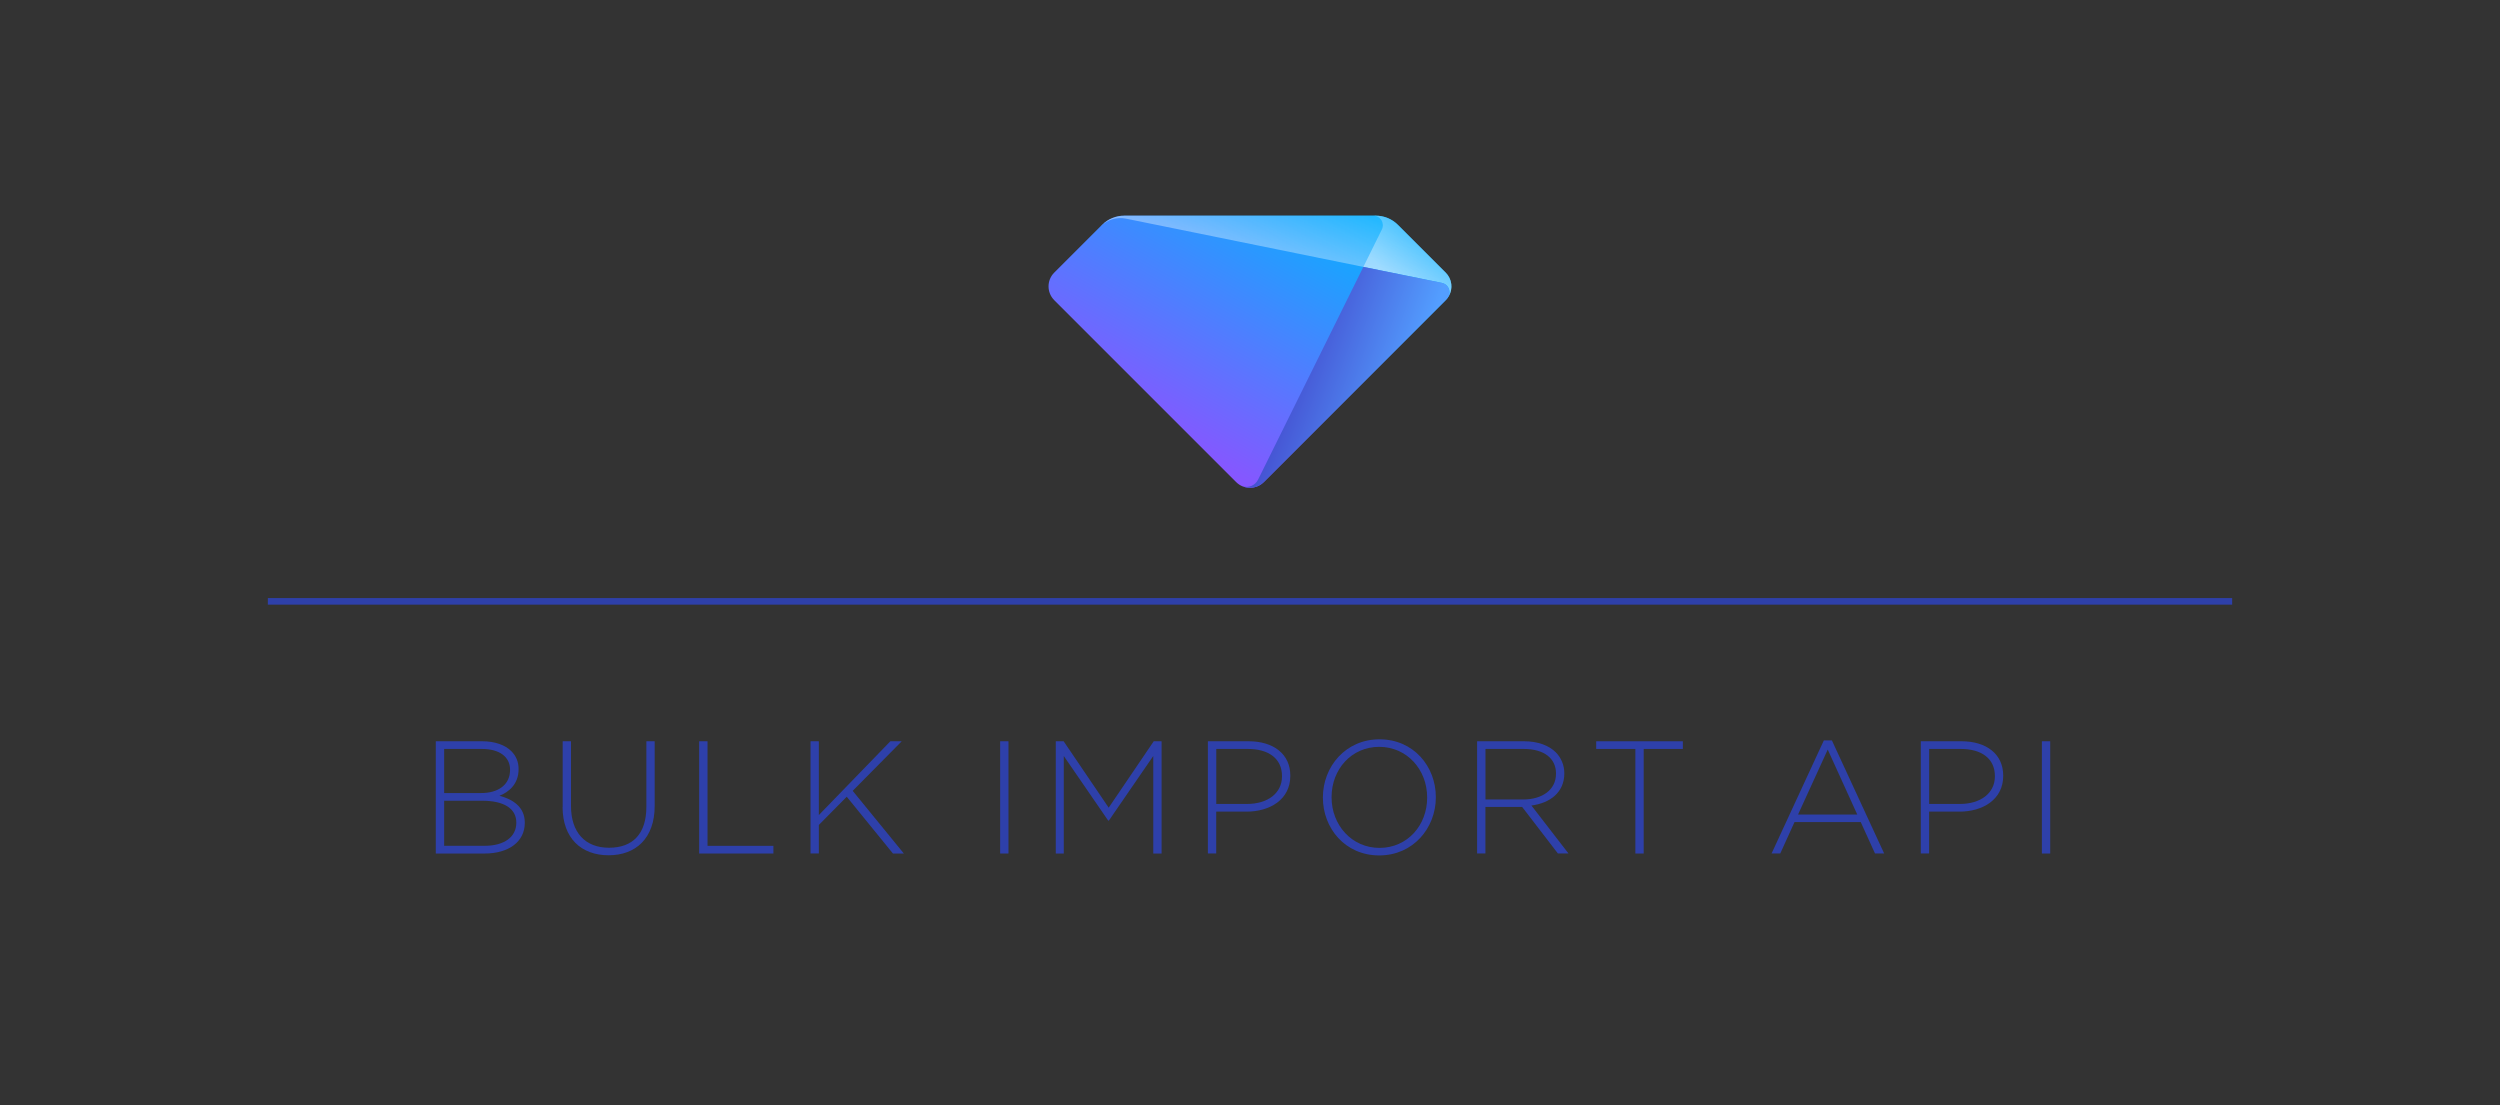 <?xml version="1.0" encoding="UTF-8"?><svg id="JS" xmlns="http://www.w3.org/2000/svg" xmlns:xlink="http://www.w3.org/1999/xlink" viewBox="0 0 475 210"><rect x="0" y="0" width="475" height="210" fill="#333333" stroke="none"/><defs><linearGradient id="linear-gradient" x1="220.68" y1="83.55" x2="249.69" y2="33.3" gradientTransform="matrix(1, 0, 0, 1, 0, 0)" gradientUnits="userSpaceOnUse"><stop offset="0" stop-color="#85f"/><stop offset="1" stop-color="#00b6ff"/></linearGradient><linearGradient id="linear-gradient-2" x1="241.92" y1="51.1" x2="247.21" y2="29.29" gradientTransform="matrix(1, 0, 0, 1, 0, 0)" gradientUnits="userSpaceOnUse"><stop offset=".07" stop-color="#fff"/><stop offset=".89" stop-color="#009fff"/></linearGradient><linearGradient id="linear-gradient-3" x1="262.31" y1="53.57" x2="280.73" y2="37.82" xlink:href="#linear-gradient-2"/><linearGradient id="linear-gradient-4" x1="238.28" y1="67.27" x2="267.15" y2="77.26" gradientTransform="matrix(1, 0, 0, 1, 0, 0)" gradientUnits="userSpaceOnUse"><stop offset="0" stop-color="#4036c1"/><stop offset=".98" stop-color="#539eff"/></linearGradient></defs><g id="One_line"><g><path d="M240.11,91.6l34.57-34.57c1.44-1.44,1.44-3.78,0-5.23l-9.08-9.08c-1.12-1.12-2.64-1.75-4.23-1.75h-47.76c-1.59,0-3.11,.63-4.23,1.75l-9.08,9.08c-1.44,1.44-1.44,3.78,0,5.23l34.57,34.57c1.44,1.44,3.78,1.44,5.23,0Z" style="fill:url(#linear-gradient);"/><path d="M209.14,42.98c1.25-1.25,3.04-1.79,4.78-1.44l60.03,12.2c1.2,.24,1.76,1.51,1.32,2.53,.82-1.41,.63-3.25-.58-4.46l-9.08-9.08c-1.12-1.12-2.64-1.75-4.23-1.75h-47.76c-1.59,0-3.11,.63-4.23,1.75l-.25,.25Z" style="fill:url(#linear-gradient-2); opacity:.4;"/><path d="M262.55,43.61l-3.51,7.1,14.91,3.03c1.2,.24,1.76,1.51,1.32,2.53,.82-1.41,.63-3.25-.58-4.46l-9.08-9.08c-1.12-1.12-2.64-1.75-4.23-1.75h-.46c1.35,0,2.23,1.42,1.63,2.63Z" style="fill:url(#linear-gradient-3); opacity:.4;"/><path d="M275.27,56.27c.44-1.02-.12-2.29-1.32-2.53l-14.91-3.03-20.01,40.43c-.56,1.13-1.83,1.6-2.93,1.26,1.34,.55,2.94,.29,4.03-.8l34.57-34.57c.23-.23,.43-.49,.58-.77h0Z" style="fill:url(#linear-gradient-4);"/></g></g><g><path d="M82.8,140.84h8.81c2.41,0,4.36,.7,5.55,1.89,.88,.88,1.37,2.01,1.37,3.35v.06c0,2.89-1.89,4.36-3.63,5.06,2.56,.67,4.81,2.13,4.81,5.09v.06c0,3.57-3.05,5.82-7.65,5.82h-9.26v-21.33Zm14.11,5.39c0-2.35-1.92-3.93-5.33-3.93h-7.19v8.38h7.04c3.2,0,5.48-1.55,5.48-4.39v-.06Zm-5.3,5.91h-7.22v8.56h7.74c3.66,0,5.97-1.68,5.97-4.36v-.06c0-2.62-2.29-4.14-6.49-4.14Z" style="fill:#2e40aa;"/><path d="M106.91,153.3v-12.46h1.58v12.31c0,5.03,2.71,7.92,7.22,7.92s7.1-2.62,7.1-7.77v-12.46h1.58v12.28c0,6.12-3.56,9.38-8.75,9.38s-8.75-3.23-8.75-9.2Z" style="fill:#2e40aa;"/><path d="M132.85,140.84h1.58v19.87h12.52v1.46h-14.11v-21.33Z" style="fill:#2e40aa;"/><path d="M154,140.84h1.58v14.02l13.59-14.02h2.16l-9.32,9.42,9.72,11.91h-2.07l-8.78-10.79-5.3,5.36v5.42h-1.58v-21.33Z" style="fill:#2e40aa;"/><path d="M190.03,140.84h1.58v21.33h-1.58v-21.33Z" style="fill:#2e40aa;"/><path d="M200.6,140.84h1.49l8.56,12.62,8.56-12.62h1.49v21.33h-1.58v-18.53l-8.44,12.28h-.12l-8.44-12.28v18.53h-1.52v-21.33Z" style="fill:#2e40aa;"/><path d="M229.5,140.84h7.74c4.69,0,7.92,2.41,7.92,6.52v.06c0,4.48-3.87,6.79-8.32,6.79h-5.76v7.95h-1.58v-21.33Zm7.44,11.91c3.96,0,6.64-2.07,6.64-5.24v-.06c0-3.38-2.62-5.15-6.46-5.15h-6.03v10.45h5.85Z" style="fill:#2e40aa;"/><path d="M251.35,151.56v-.06c0-5.82,4.3-11.03,10.76-11.03s10.7,5.15,10.7,10.97v.06c0,5.82-4.3,11.03-10.76,11.03s-10.7-5.15-10.7-10.97Zm19.81,0v-.06c0-5.27-3.84-9.6-9.11-9.6s-9.05,4.27-9.05,9.54v.06c0,5.27,3.84,9.6,9.11,9.6s9.05-4.27,9.05-9.54Z" style="fill:#2e40aa;"/><path d="M280.64,140.84h8.96c2.62,0,4.72,.82,6,2.1,1.01,1.01,1.62,2.44,1.62,3.96v.06c0,3.56-2.65,5.61-6.25,6.09l7.04,9.11h-2.01l-6.79-8.84h-6.98v8.84h-1.58v-21.33Zm8.78,11.06c3.56,0,6.22-1.8,6.22-4.88v-.06c0-2.86-2.25-4.66-6.12-4.66h-7.28v9.6h7.19Z" style="fill:#2e40aa;"/><path d="M310.72,142.3h-7.44v-1.46h16.46v1.46h-7.44v19.87h-1.58v-19.87Z" style="fill:#2e40aa;"/><path d="M346.54,140.68h1.52l9.93,21.48h-1.74l-2.71-5.97h-12.58l-2.71,5.97h-1.65l9.93-21.48Zm6.34,14.08l-5.61-12.34-5.64,12.34h11.24Z" style="fill:#2e40aa;"/><path d="M364.95,140.84h7.74c4.69,0,7.92,2.41,7.92,6.52v.06c0,4.48-3.87,6.79-8.32,6.79h-5.76v7.95h-1.58v-21.33Zm7.44,11.91c3.96,0,6.64-2.07,6.64-5.24v-.06c0-3.38-2.62-5.15-6.46-5.15h-6.03v10.45h5.85Z" style="fill:#2e40aa;"/><path d="M387.96,140.84h1.58v21.33h-1.58v-21.33Z" style="fill:#2e40aa;"/></g><line x1="50.89" y1="114.26" x2="424.11" y2="114.26" style="fill:none; stroke:#2e40aa; stroke-miterlimit:10; stroke-width:1.25px;"/></svg>